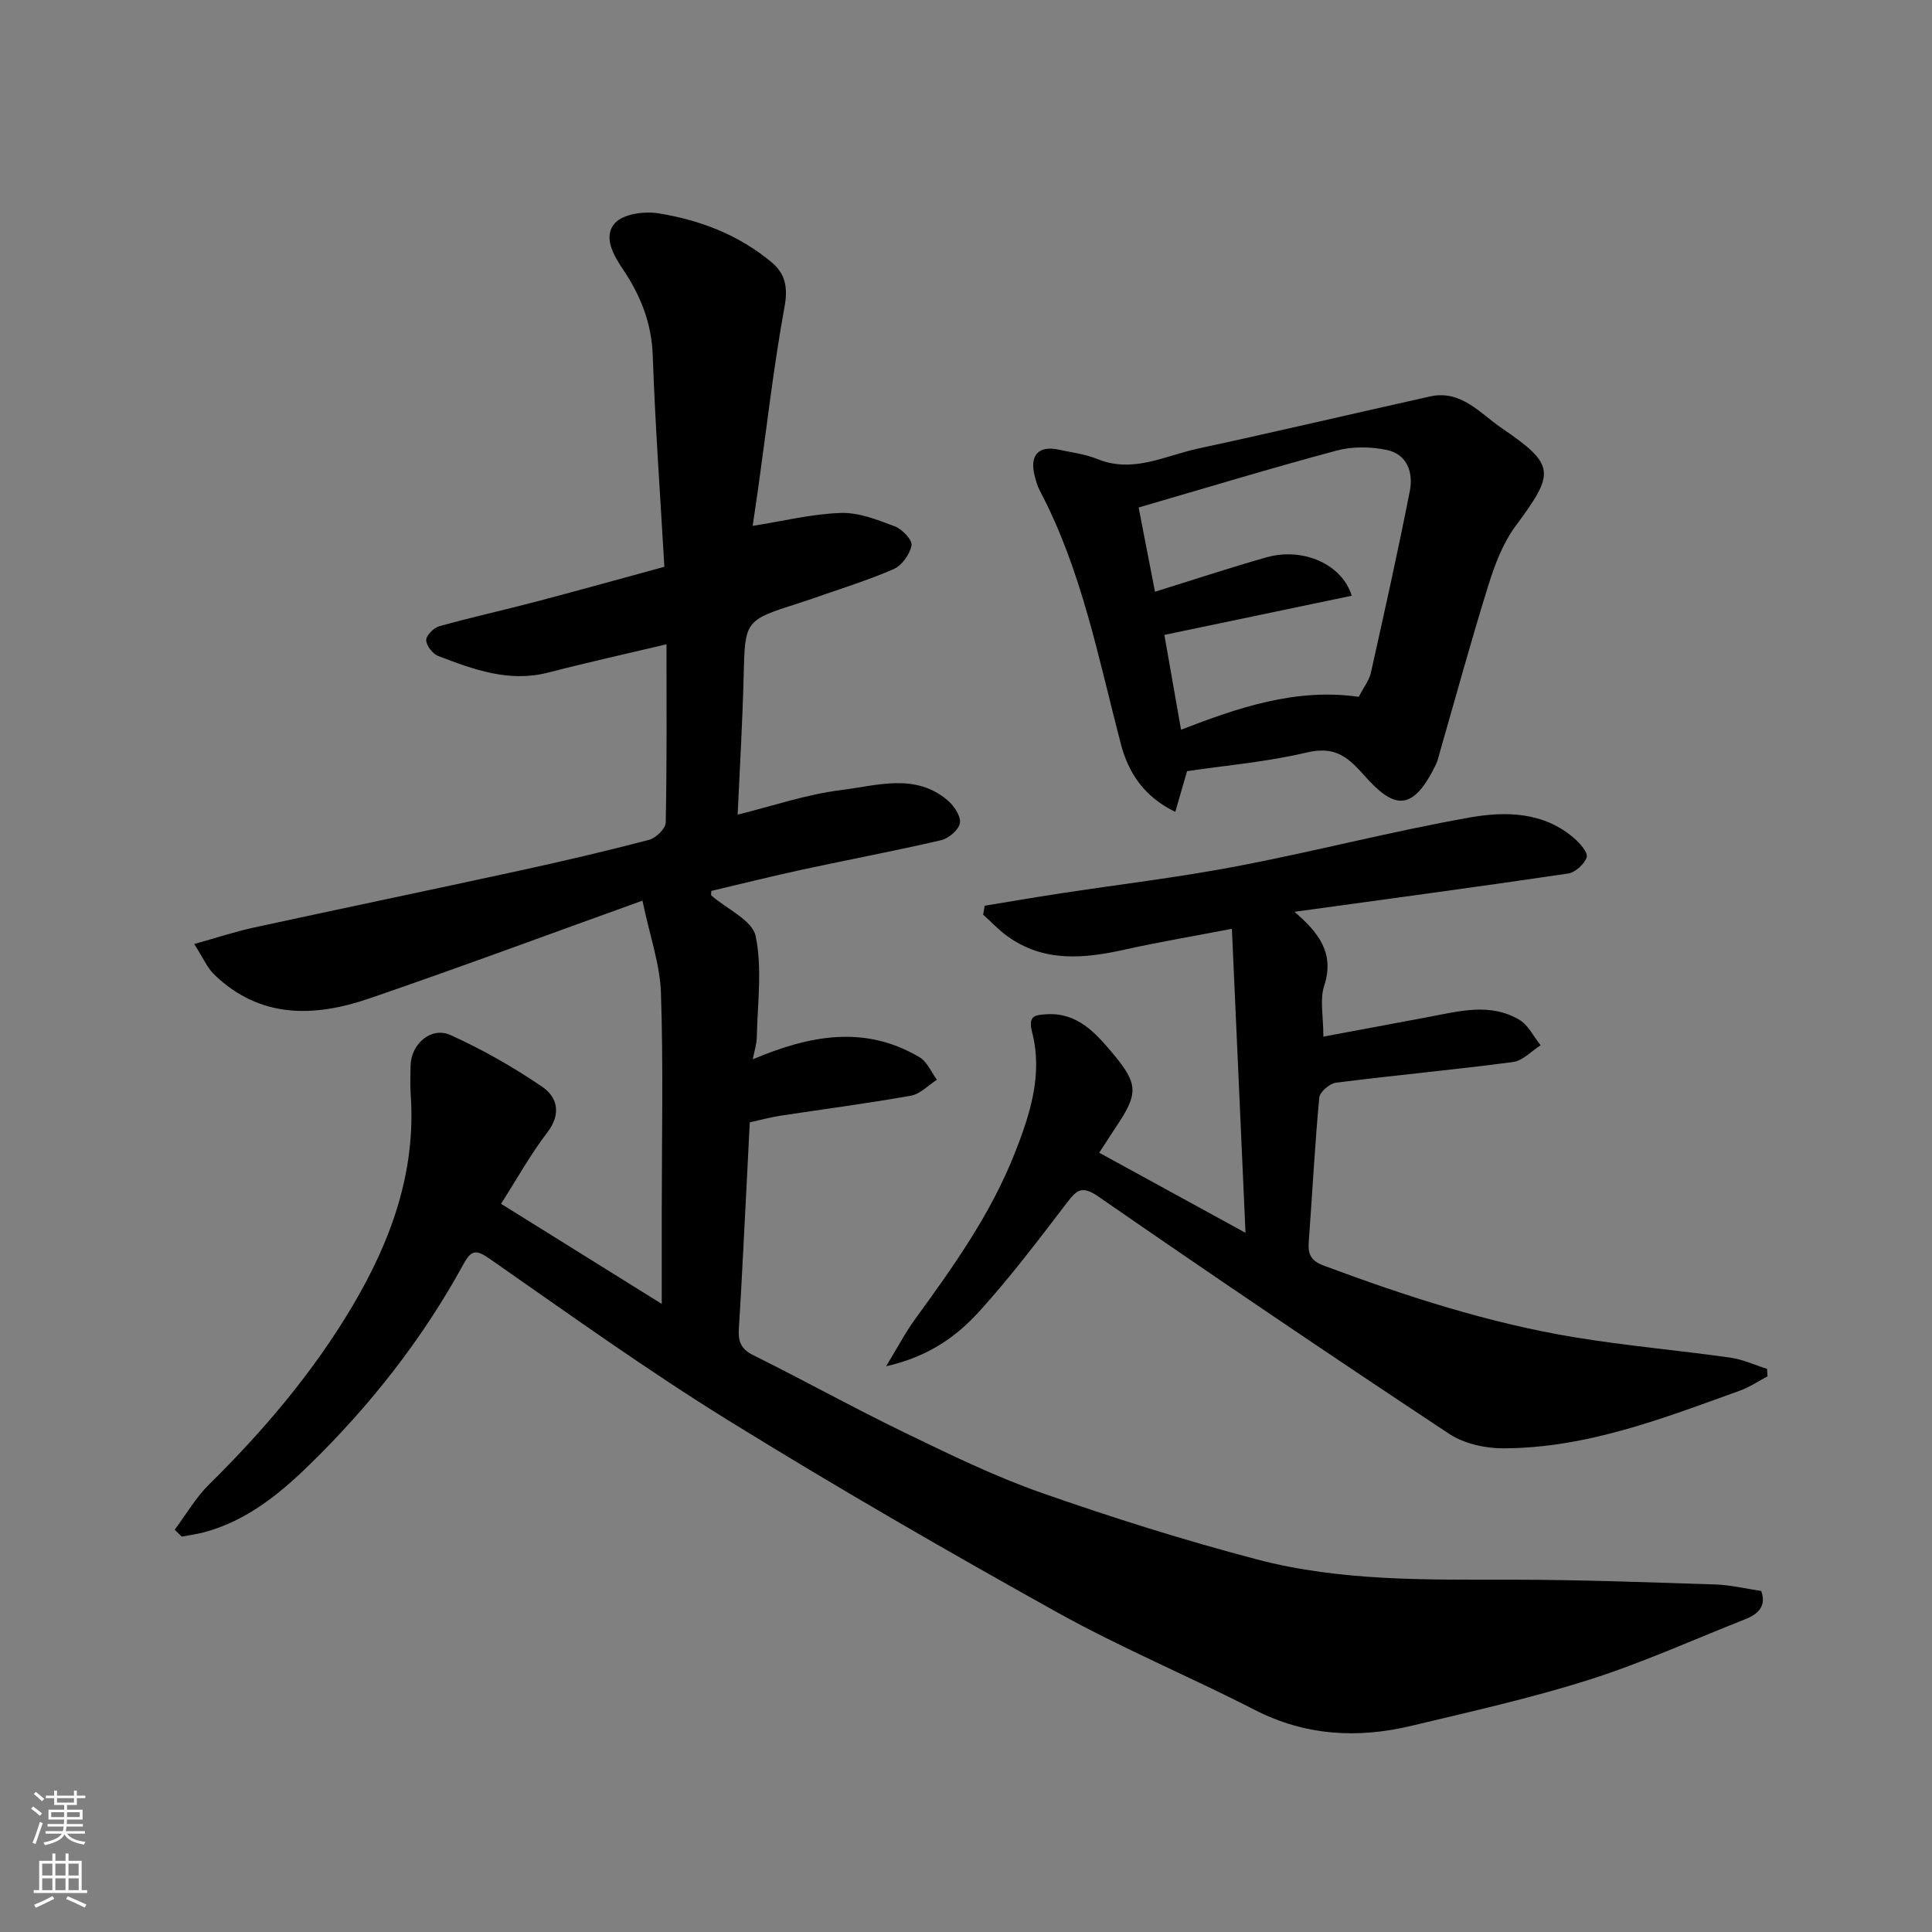 <svg enable-background="new 0 0 400 400" viewBox="0 0 400 400" xmlns="http://www.w3.org/2000/svg"><rect x="0" y="0" width="400" height="400" fill="#808080" stroke="none"/><g fill="#010000"><path d="m36.17 316.71c2.35-3.14 4.35-6.64 7.11-9.36 11.29-11.14 21.49-23.15 29.6-36.79 8.02-13.5 13.29-27.87 12.15-43.96-.14-1.99-.05-4-.02-6 .08-4.42 4.24-8.11 8.24-6.31 6.61 2.98 13 6.62 19 10.71 3.11 2.12 4.04 5.57 1.08 9.44-3.54 4.62-6.38 9.77-9.6 14.79 11.1 6.91 21.85 13.61 33.28 20.73 0-6.94 0-13.19 0-19.44 0-15 .34-30.01-.17-44.99-.2-5.87-2.28-11.67-3.83-19.06-19.59 7.04-37.99 13.89-56.55 20.25-11.38 3.9-22.62 4.22-32.11-4.95-1.44-1.39-2.26-3.4-4.14-6.32 4.6-1.28 8.34-2.53 12.17-3.37 18.3-3.98 36.64-7.79 54.93-11.77 9.07-1.97 18.11-4.08 27.08-6.43 1.42-.37 3.42-2.33 3.44-3.6.26-12.3.16-24.62.16-36.89-8.38 1.99-16.46 3.78-24.46 5.85-8.14 2.11-15.48-.63-22.8-3.42-1.15-.44-2.46-2.14-2.49-3.29-.02-.96 1.55-2.55 2.7-2.87 6.56-1.84 13.23-3.3 19.82-5.04 8.64-2.27 17.24-4.67 26.79-7.27-.83-14.46-1.89-29.12-2.41-43.79-.24-6.67-2.48-12.29-6.09-17.69-1.97-2.93-4.32-6.85-1.69-9.72 1.74-1.88 6.06-2.45 8.97-1.98 8.57 1.37 16.64 4.46 23.42 10.13 2.84 2.37 3.42 5.19 2.68 9.21-2.26 12.37-3.68 24.89-5.43 37.36-.38 2.73-.8 5.47-1.17 8.01 6.28-.99 12.24-2.48 18.24-2.68 3.72-.13 7.6 1.42 11.2 2.78 1.53.58 3.66 2.84 3.45 3.95-.35 1.85-2.02 4.17-3.73 4.91-5.5 2.39-11.28 4.15-16.95 6.15-.92.32-1.84.62-2.77.92-11.14 3.56-11.02 3.57-11.31 15.24-.23 9.41-.8 18.81-1.24 28.51 7.19-1.77 14.23-4.2 21.46-5.09 7.36-.9 15.32-3.62 22.07 2.18 1.3 1.12 2.72 3.26 2.49 4.66-.23 1.39-2.32 3.17-3.88 3.54-9.5 2.21-19.1 4.01-28.64 6.07-6.34 1.37-12.64 2.95-18.94 4.43 0 .35-.14.83.02.97 3.18 2.79 8.46 5.11 9.15 8.39 1.4 6.68.38 13.88.24 20.87-.03 1.56-.55 3.1-.84 4.64 11.72-4.95 23.14-7.19 34.55-.42 1.56.93 2.4 3.07 3.58 4.65-1.79 1.14-3.46 2.96-5.39 3.3-9.01 1.61-18.09 2.78-27.14 4.17-2.07.32-4.09.88-6.22 1.35-.42 8.22-.81 16.3-1.24 24.38-.32 6.1-.62 12.21-1.02 18.3-.17 2.53.35 4.22 2.95 5.51 10.55 5.23 20.86 10.96 31.46 16.09 9.24 4.47 18.53 9.01 28.19 12.4 14.7 5.16 29.61 9.85 44.67 13.81 17.37 4.57 35.29 4.19 53.13 4.2 13.93.01 27.87.54 41.8.99 3.09.1 6.16.85 9.47 1.34 1.11 3.08-.57 4.77-3.28 5.84-10.75 4.25-21.32 9.04-32.31 12.53-12.07 3.83-24.49 6.6-36.83 9.55-11.13 2.67-21.94 2.08-32.43-3.29-13.53-6.94-27.64-12.81-40.91-20.2-22.95-12.77-45.71-25.91-68.05-39.72-16.91-10.46-33.1-22.09-49.43-33.47-2.85-1.99-3.83-1.85-5.45 1.11-8.49 15.52-19.33 29.3-31.97 41.61-6.21 6.05-13 11.55-21.69 13.88-1.53.41-3.11.61-4.67.91-.46-.47-.96-.95-1.45-1.43z"/><path d="m227.58 238.66c10.04 5.5 19.86 10.87 30.29 16.58-.95-21.18-1.86-41.51-2.82-62.94-7.85 1.51-15.03 2.72-22.12 4.29-8.53 1.9-16.86 2.71-24.46-2.83-1.77-1.29-3.28-2.92-4.92-4.39.11-.62.22-1.24.32-1.85 5.13-.84 10.26-1.73 15.4-2.51 12.28-1.88 24.63-3.34 36.82-5.66 16.15-3.08 32.1-7.25 48.28-10.11 7.38-1.3 15.26-1.17 21.58 4.34 1.19 1.04 2.88 2.98 2.56 3.91-.49 1.44-2.38 3.15-3.88 3.37-18.58 2.75-37.2 5.24-56.62 7.92 5.21 4.47 8.31 8.72 6.14 15.34-.93 2.83-.16 6.22-.16 10.5 7.69-1.44 14.82-2.75 21.95-4.1 6.27-1.19 12.65-2.93 18.63.62 1.85 1.1 2.95 3.48 4.4 5.27-1.9 1.2-3.69 3.2-5.71 3.47-12.19 1.61-24.45 2.73-36.65 4.28-1.31.17-3.36 1.91-3.47 3.08-.93 10.01-1.45 20.05-2.19 30.07-.18 2.5.64 3.8 3.09 4.71 16.96 6.32 34.14 11.91 52.03 14.86 10.66 1.75 21.45 2.69 32.15 4.2 2.6.37 5.09 1.53 7.63 2.33.03.52.06 1.03.09 1.55-1.88.99-3.67 2.22-5.64 2.93-15.95 5.76-31.85 11.96-49.15 11.97-3.73 0-8.05-.98-11.12-3-24.36-16.12-48.55-32.47-72.57-49.09-3.46-2.39-4.5-1.44-6.56 1.24-5.88 7.68-11.72 15.43-18.21 22.57-4.75 5.22-10.6 9.35-19.23 11.29 2.42-3.97 4.01-7.03 6.02-9.79 7.89-10.83 15.63-21.69 20.61-34.31 3.21-8.14 5.84-16.32 3.6-25.05-.88-3.42.5-3.58 3-3.73 6.31-.38 10.06 3.79 13.54 7.92 5.6 6.64 5.48 8.53.6 15.75-.96 1.46-1.91 2.96-3.25 5z"/><path d="m245.77 159.66c-.92 3.18-1.63 5.62-2.44 8.43-6.5-3.15-9.72-8.12-11.28-14.09-4.65-17.78-8.07-35.94-16.77-52.42-.52-.99-.83-2.12-1.1-3.23-1.02-4.15.89-6.15 5.04-5.25 2.7.58 5.51.93 8.04 1.96 7.35 2.98 13.93-.71 20.71-2.17 16.06-3.47 32.06-7.23 48.11-10.81 6.41-1.43 10.37 3.51 14.75 6.5 11.31 7.72 11.13 9.28 2.94 20.35-2.63 3.56-4.31 8.02-5.64 12.31-3.58 11.48-6.74 23.09-10.07 34.65-.22.78-.4 1.59-.74 2.32-4.93 10.23-8.82 9.2-15.01 2.18-3.63-4.11-6.29-5.89-11.87-4.57-8.22 1.94-16.71 2.66-24.67 3.84zm35.55-15.39c1.06-2.05 2.17-3.44 2.51-4.99 2.8-12.54 5.6-25.09 8.07-37.69.73-3.73-.56-7.54-4.73-8.42-3.33-.7-7.14-.77-10.41.11-13.62 3.65-27.12 7.75-41.02 11.79 1.22 6.27 2.32 11.94 3.39 17.44 7.87-2.44 15.43-4.95 23.08-7.12 7.51-2.13 15.64 1.38 17.65 7.95-12.99 2.71-25.93 5.42-38.79 8.11 1.19 6.75 2.28 13 3.45 19.63 11.78-4.54 23.7-8.68 36.8-6.81z"/></g><path d="m6.44 374.46.42-.45c.65.47 1.27.95 1.85 1.44l-.45.49c-.65-.56-1.25-1.06-1.82-1.48m.93 7.33-.63-.26c.55-1.36 1.05-2.8 1.52-4.33.19.1.38.19.59.27-.46 1.29-.95 2.73-1.48 4.32m-.38-10.38.44-.42c.43.34 1.01.82 1.74 1.44l-.49.49c-.53-.51-1.09-1.01-1.69-1.51m2.5.35h1.72v-1.04h.59v1.04h3.52v-1.04h.59v1.04h1.75v.53h-1.75v1.42h-2.03v.97h3.22v2.03h-3.24c0 .35-.01.66-.03.93h3.32v.53h-3.37c-.03.27-.08.58-.15.94h3.96v.53h-3.71c.67.92 1.93 1.48 3.79 1.68-.13.24-.23.44-.29.59-2.13-.38-3.48-1.08-4.04-2.12-.43.97-1.77 1.72-4.03 2.23-.09-.19-.2-.37-.33-.55 2.1-.42 3.37-1.03 3.81-1.83h-3.36v-.53h3.58c.08-.29.13-.61.16-.94h-3.33v-.53h3.39c.02-.27.04-.58.04-.93h-3.23v-2.03h3.25v-.97h-2.07v-1.42h-1.73zm1.12 3.44v1h2.65c.01-.3.02-.44.01-.4v-.25-.35zm1.19-2h3.52v-.91h-3.52zm4.71 2h-2.63v.59c0 .15-.01.28-.01.4h2.64z" fill="#fafbfa"/><path d="m13.56 383.74h.63v1.52h2.72v6.07h1.13v.6h-11.06v-.6h1.13v-6.07h2.73v-1.52h.63v1.52h2.1v-1.52zm-2.69 8.83.38.56c-1.24.63-2.53 1.25-3.85 1.85-.1-.21-.21-.42-.34-.63 1.36-.55 2.63-1.15 3.81-1.78m-2.13-4.27h2.1v-2.45h-2.1zm0 3.04h2.1v-2.46h-2.1zm2.72-3.04h2.1v-2.45h-2.1zm0 3.04h2.1v-2.46h-2.1zm6.07 3.6c-1.41-.71-2.7-1.3-3.86-1.78l.35-.56c1.45.62 2.75 1.19 3.88 1.72zm-1.25-9.09h-2.1v2.45h2.1zm-2.09 5.49h2.1v-2.46h-2.1z" fill="#fafbfa"/></svg>